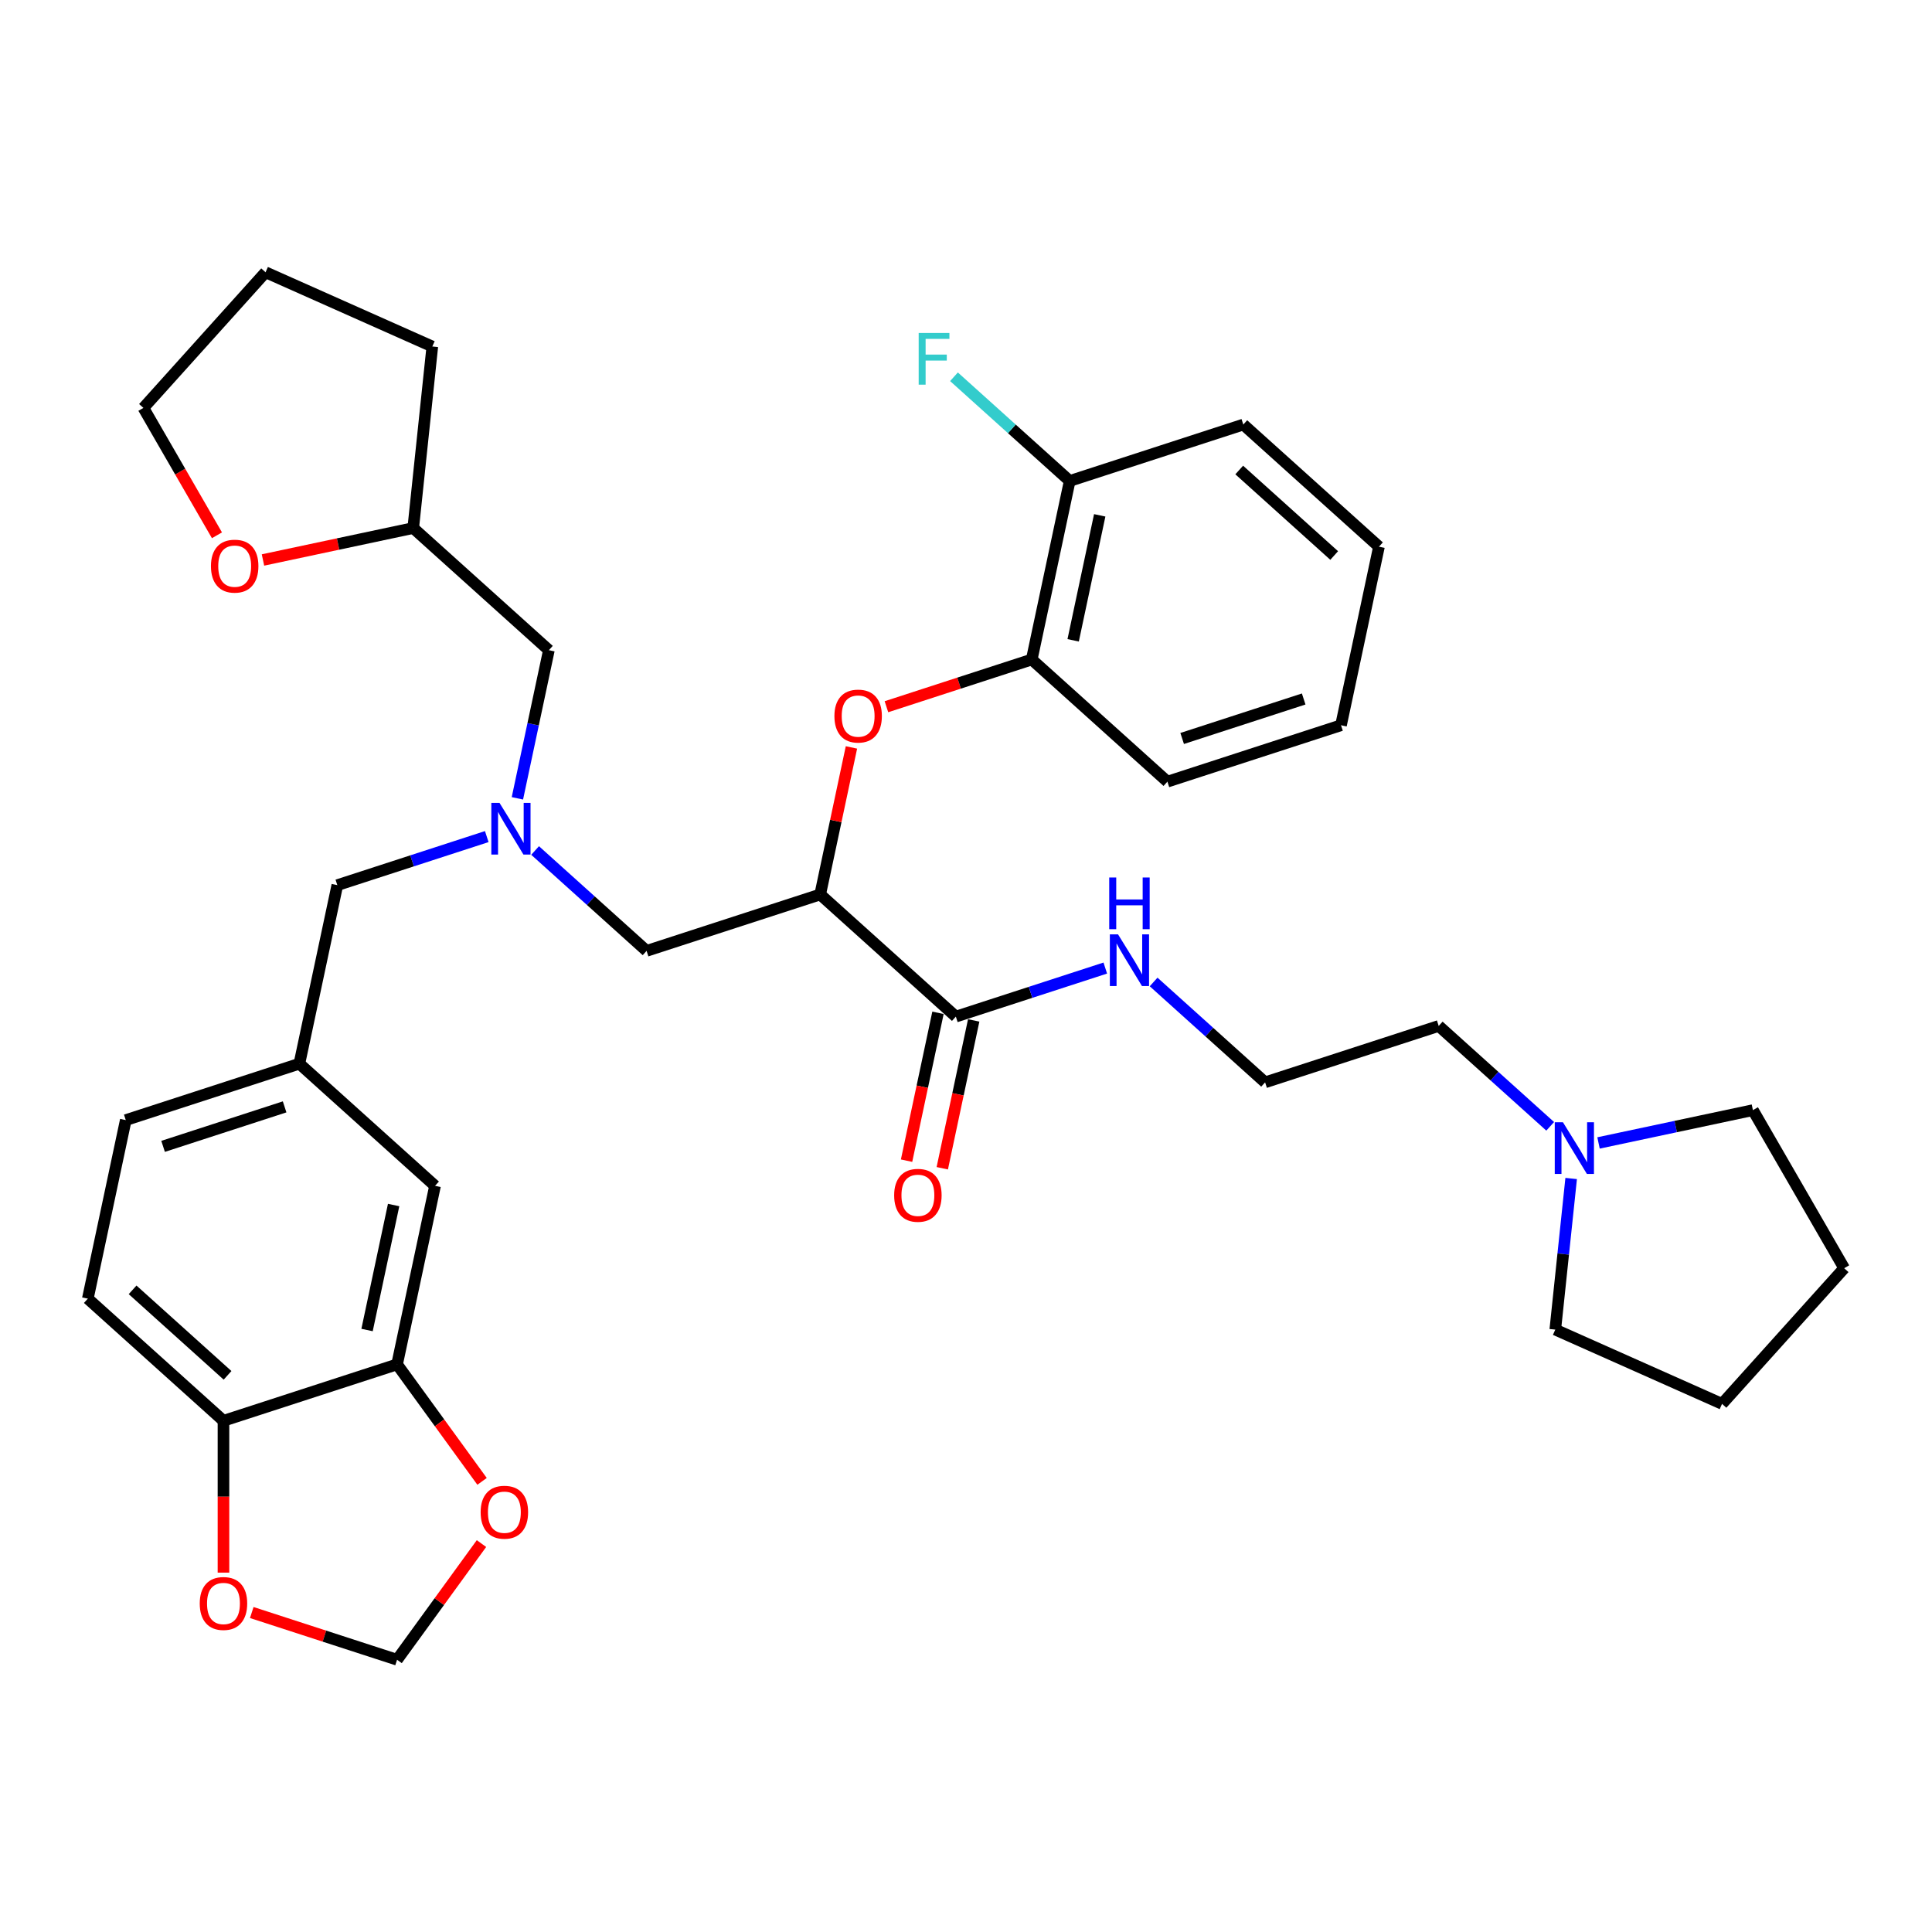 <?xml version='1.0' encoding='iso-8859-1'?>
<svg version='1.1' baseProfile='full'
              xmlns='http://www.w3.org/2000/svg'
                      xmlns:rdkit='http://www.rdkit.org/xml'
                      xmlns:xlink='http://www.w3.org/1999/xlink'
                  xml:space='preserve'
width='1000px' height='1000px' viewBox='0 0 1000 1000'>
<!-- END OF HEADER -->
<rect style='opacity:1.0;fill:#FFFFFF;stroke:none' width='1000' height='1000' x='0' y='0'> </rect>
<path class='bond-0' d='M 424.53,462.977 L 494.744,526.197' style='fill:none;fill-rule:evenodd;stroke:#000000;stroke-width:6px;stroke-linecap:butt;stroke-linejoin:miter;stroke-opacity:1' />
<path class='bond-1' d='M 424.53,462.977 L 432.619,424.922' style='fill:none;fill-rule:evenodd;stroke:#000000;stroke-width:6px;stroke-linecap:butt;stroke-linejoin:miter;stroke-opacity:1' />
<path class='bond-1' d='M 432.619,424.922 L 440.707,386.867' style='fill:none;fill-rule:evenodd;stroke:#FF0000;stroke-width:6px;stroke-linecap:butt;stroke-linejoin:miter;stroke-opacity:1' />
<path class='bond-4' d='M 424.53,462.977 L 334.672,492.173' style='fill:none;fill-rule:evenodd;stroke:#000000;stroke-width:6px;stroke-linecap:butt;stroke-linejoin:miter;stroke-opacity:1' />
<path class='bond-12' d='M 485.502,524.233 L 477.369,562.496' style='fill:none;fill-rule:evenodd;stroke:#000000;stroke-width:6px;stroke-linecap:butt;stroke-linejoin:miter;stroke-opacity:1' />
<path class='bond-12' d='M 477.369,562.496 L 469.236,600.759' style='fill:none;fill-rule:evenodd;stroke:#FF0000;stroke-width:6px;stroke-linecap:butt;stroke-linejoin:miter;stroke-opacity:1' />
<path class='bond-12' d='M 503.985,528.162 L 495.852,566.425' style='fill:none;fill-rule:evenodd;stroke:#000000;stroke-width:6px;stroke-linecap:butt;stroke-linejoin:miter;stroke-opacity:1' />
<path class='bond-12' d='M 495.852,566.425 L 487.719,604.687' style='fill:none;fill-rule:evenodd;stroke:#FF0000;stroke-width:6px;stroke-linecap:butt;stroke-linejoin:miter;stroke-opacity:1' />
<path class='bond-15' d='M 494.744,526.197 L 533.418,513.631' style='fill:none;fill-rule:evenodd;stroke:#000000;stroke-width:6px;stroke-linecap:butt;stroke-linejoin:miter;stroke-opacity:1' />
<path class='bond-15' d='M 533.418,513.631 L 572.092,501.065' style='fill:none;fill-rule:evenodd;stroke:#0000FF;stroke-width:6px;stroke-linecap:butt;stroke-linejoin:miter;stroke-opacity:1' />
<path class='bond-5' d='M 458.818,365.801 L 496.425,353.582' style='fill:none;fill-rule:evenodd;stroke:#FF0000;stroke-width:6px;stroke-linecap:butt;stroke-linejoin:miter;stroke-opacity:1' />
<path class='bond-5' d='M 496.425,353.582 L 534.031,341.363' style='fill:none;fill-rule:evenodd;stroke:#000000;stroke-width:6px;stroke-linecap:butt;stroke-linejoin:miter;stroke-opacity:1' />
<path class='bond-2' d='M 276.967,440.216 L 305.82,466.194' style='fill:none;fill-rule:evenodd;stroke:#0000FF;stroke-width:6px;stroke-linecap:butt;stroke-linejoin:miter;stroke-opacity:1' />
<path class='bond-2' d='M 305.82,466.194 L 334.672,492.173' style='fill:none;fill-rule:evenodd;stroke:#000000;stroke-width:6px;stroke-linecap:butt;stroke-linejoin:miter;stroke-opacity:1' />
<path class='bond-17' d='M 251.949,433.017 L 213.274,445.583' style='fill:none;fill-rule:evenodd;stroke:#0000FF;stroke-width:6px;stroke-linecap:butt;stroke-linejoin:miter;stroke-opacity:1' />
<path class='bond-17' d='M 213.274,445.583 L 174.6,458.149' style='fill:none;fill-rule:evenodd;stroke:#000000;stroke-width:6px;stroke-linecap:butt;stroke-linejoin:miter;stroke-opacity:1' />
<path class='bond-19' d='M 267.804,413.212 L 275.953,374.873' style='fill:none;fill-rule:evenodd;stroke:#0000FF;stroke-width:6px;stroke-linecap:butt;stroke-linejoin:miter;stroke-opacity:1' />
<path class='bond-19' d='M 275.953,374.873 L 284.102,336.535' style='fill:none;fill-rule:evenodd;stroke:#000000;stroke-width:6px;stroke-linecap:butt;stroke-linejoin:miter;stroke-opacity:1' />
<path class='bond-3' d='M 205.526,706.205 L 225.17,613.787' style='fill:none;fill-rule:evenodd;stroke:#000000;stroke-width:6px;stroke-linecap:butt;stroke-linejoin:miter;stroke-opacity:1' />
<path class='bond-3' d='M 189.989,688.413 L 203.74,623.721' style='fill:none;fill-rule:evenodd;stroke:#000000;stroke-width:6px;stroke-linecap:butt;stroke-linejoin:miter;stroke-opacity:1' />
<path class='bond-8' d='M 205.526,706.205 L 227.521,736.477' style='fill:none;fill-rule:evenodd;stroke:#000000;stroke-width:6px;stroke-linecap:butt;stroke-linejoin:miter;stroke-opacity:1' />
<path class='bond-8' d='M 227.521,736.477 L 249.515,766.75' style='fill:none;fill-rule:evenodd;stroke:#FF0000;stroke-width:6px;stroke-linecap:butt;stroke-linejoin:miter;stroke-opacity:1' />
<path class='bond-39' d='M 205.526,706.205 L 115.668,735.401' style='fill:none;fill-rule:evenodd;stroke:#000000;stroke-width:6px;stroke-linecap:butt;stroke-linejoin:miter;stroke-opacity:1' />
<path class='bond-13' d='M 534.031,341.363 L 553.675,248.945' style='fill:none;fill-rule:evenodd;stroke:#000000;stroke-width:6px;stroke-linecap:butt;stroke-linejoin:miter;stroke-opacity:1' />
<path class='bond-13' d='M 555.462,331.429 L 569.212,266.737' style='fill:none;fill-rule:evenodd;stroke:#000000;stroke-width:6px;stroke-linecap:butt;stroke-linejoin:miter;stroke-opacity:1' />
<path class='bond-27' d='M 534.031,341.363 L 604.245,404.583' style='fill:none;fill-rule:evenodd;stroke:#000000;stroke-width:6px;stroke-linecap:butt;stroke-linejoin:miter;stroke-opacity:1' />
<path class='bond-6' d='M 802.378,582.982 L 773.525,557.004' style='fill:none;fill-rule:evenodd;stroke:#0000FF;stroke-width:6px;stroke-linecap:butt;stroke-linejoin:miter;stroke-opacity:1' />
<path class='bond-6' d='M 773.525,557.004 L 744.673,531.025' style='fill:none;fill-rule:evenodd;stroke:#000000;stroke-width:6px;stroke-linecap:butt;stroke-linejoin:miter;stroke-opacity:1' />
<path class='bond-25' d='M 827.396,591.587 L 867.35,583.095' style='fill:none;fill-rule:evenodd;stroke:#0000FF;stroke-width:6px;stroke-linecap:butt;stroke-linejoin:miter;stroke-opacity:1' />
<path class='bond-25' d='M 867.35,583.095 L 907.304,574.602' style='fill:none;fill-rule:evenodd;stroke:#000000;stroke-width:6px;stroke-linecap:butt;stroke-linejoin:miter;stroke-opacity:1' />
<path class='bond-26' d='M 813.233,609.987 L 809.122,649.099' style='fill:none;fill-rule:evenodd;stroke:#0000FF;stroke-width:6px;stroke-linecap:butt;stroke-linejoin:miter;stroke-opacity:1' />
<path class='bond-26' d='M 809.122,649.099 L 805.011,688.211' style='fill:none;fill-rule:evenodd;stroke:#000000;stroke-width:6px;stroke-linecap:butt;stroke-linejoin:miter;stroke-opacity:1' />
<path class='bond-7' d='M 115.668,735.401 L 45.455,672.18' style='fill:none;fill-rule:evenodd;stroke:#000000;stroke-width:6px;stroke-linecap:butt;stroke-linejoin:miter;stroke-opacity:1' />
<path class='bond-7' d='M 117.781,711.875 L 68.631,667.621' style='fill:none;fill-rule:evenodd;stroke:#000000;stroke-width:6px;stroke-linecap:butt;stroke-linejoin:miter;stroke-opacity:1' />
<path class='bond-9' d='M 115.668,735.401 L 115.668,774.696' style='fill:none;fill-rule:evenodd;stroke:#000000;stroke-width:6px;stroke-linecap:butt;stroke-linejoin:miter;stroke-opacity:1' />
<path class='bond-9' d='M 115.668,774.696 L 115.668,813.991' style='fill:none;fill-rule:evenodd;stroke:#FF0000;stroke-width:6px;stroke-linecap:butt;stroke-linejoin:miter;stroke-opacity:1' />
<path class='bond-10' d='M 249.213,798.95 L 227.37,829.015' style='fill:none;fill-rule:evenodd;stroke:#FF0000;stroke-width:6px;stroke-linecap:butt;stroke-linejoin:miter;stroke-opacity:1' />
<path class='bond-10' d='M 227.37,829.015 L 205.526,859.08' style='fill:none;fill-rule:evenodd;stroke:#000000;stroke-width:6px;stroke-linecap:butt;stroke-linejoin:miter;stroke-opacity:1' />
<path class='bond-40' d='M 130.313,834.642 L 167.92,846.861' style='fill:none;fill-rule:evenodd;stroke:#FF0000;stroke-width:6px;stroke-linecap:butt;stroke-linejoin:miter;stroke-opacity:1' />
<path class='bond-40' d='M 167.92,846.861 L 205.526,859.08' style='fill:none;fill-rule:evenodd;stroke:#000000;stroke-width:6px;stroke-linecap:butt;stroke-linejoin:miter;stroke-opacity:1' />
<path class='bond-11' d='M 225.17,613.787 L 154.956,550.566' style='fill:none;fill-rule:evenodd;stroke:#000000;stroke-width:6px;stroke-linecap:butt;stroke-linejoin:miter;stroke-opacity:1' />
<path class='bond-21' d='M 553.675,248.945 L 523.727,221.98' style='fill:none;fill-rule:evenodd;stroke:#000000;stroke-width:6px;stroke-linecap:butt;stroke-linejoin:miter;stroke-opacity:1' />
<path class='bond-21' d='M 523.727,221.98 L 493.779,195.014' style='fill:none;fill-rule:evenodd;stroke:#33CCCC;stroke-width:6px;stroke-linecap:butt;stroke-linejoin:miter;stroke-opacity:1' />
<path class='bond-29' d='M 553.675,248.945 L 643.533,219.749' style='fill:none;fill-rule:evenodd;stroke:#000000;stroke-width:6px;stroke-linecap:butt;stroke-linejoin:miter;stroke-opacity:1' />
<path class='bond-14' d='M 154.956,550.566 L 174.6,458.149' style='fill:none;fill-rule:evenodd;stroke:#000000;stroke-width:6px;stroke-linecap:butt;stroke-linejoin:miter;stroke-opacity:1' />
<path class='bond-20' d='M 154.956,550.566 L 65.099,579.763' style='fill:none;fill-rule:evenodd;stroke:#000000;stroke-width:6px;stroke-linecap:butt;stroke-linejoin:miter;stroke-opacity:1' />
<path class='bond-20' d='M 147.317,572.917 L 84.416,593.355' style='fill:none;fill-rule:evenodd;stroke:#000000;stroke-width:6px;stroke-linecap:butt;stroke-linejoin:miter;stroke-opacity:1' />
<path class='bond-23' d='M 597.111,508.264 L 625.963,534.243' style='fill:none;fill-rule:evenodd;stroke:#0000FF;stroke-width:6px;stroke-linecap:butt;stroke-linejoin:miter;stroke-opacity:1' />
<path class='bond-23' d='M 625.963,534.243 L 654.815,560.222' style='fill:none;fill-rule:evenodd;stroke:#000000;stroke-width:6px;stroke-linecap:butt;stroke-linejoin:miter;stroke-opacity:1' />
<path class='bond-16' d='M 136.115,289.845 L 175.002,281.58' style='fill:none;fill-rule:evenodd;stroke:#FF0000;stroke-width:6px;stroke-linecap:butt;stroke-linejoin:miter;stroke-opacity:1' />
<path class='bond-16' d='M 175.002,281.58 L 213.888,273.314' style='fill:none;fill-rule:evenodd;stroke:#000000;stroke-width:6px;stroke-linecap:butt;stroke-linejoin:miter;stroke-opacity:1' />
<path class='bond-28' d='M 112.295,277.066 L 93.263,244.1' style='fill:none;fill-rule:evenodd;stroke:#FF0000;stroke-width:6px;stroke-linecap:butt;stroke-linejoin:miter;stroke-opacity:1' />
<path class='bond-28' d='M 93.263,244.1 L 74.23,211.134' style='fill:none;fill-rule:evenodd;stroke:#000000;stroke-width:6px;stroke-linecap:butt;stroke-linejoin:miter;stroke-opacity:1' />
<path class='bond-18' d='M 45.455,672.18 L 65.099,579.763' style='fill:none;fill-rule:evenodd;stroke:#000000;stroke-width:6px;stroke-linecap:butt;stroke-linejoin:miter;stroke-opacity:1' />
<path class='bond-22' d='M 284.102,336.535 L 213.888,273.314' style='fill:none;fill-rule:evenodd;stroke:#000000;stroke-width:6px;stroke-linecap:butt;stroke-linejoin:miter;stroke-opacity:1' />
<path class='bond-30' d='M 213.888,273.314 L 223.764,179.349' style='fill:none;fill-rule:evenodd;stroke:#000000;stroke-width:6px;stroke-linecap:butt;stroke-linejoin:miter;stroke-opacity:1' />
<path class='bond-24' d='M 654.815,560.222 L 744.673,531.025' style='fill:none;fill-rule:evenodd;stroke:#000000;stroke-width:6px;stroke-linecap:butt;stroke-linejoin:miter;stroke-opacity:1' />
<path class='bond-31' d='M 907.304,574.602 L 954.545,656.426' style='fill:none;fill-rule:evenodd;stroke:#000000;stroke-width:6px;stroke-linecap:butt;stroke-linejoin:miter;stroke-opacity:1' />
<path class='bond-32' d='M 805.011,688.211 L 891.325,726.64' style='fill:none;fill-rule:evenodd;stroke:#000000;stroke-width:6px;stroke-linecap:butt;stroke-linejoin:miter;stroke-opacity:1' />
<path class='bond-34' d='M 604.245,404.583 L 694.103,375.387' style='fill:none;fill-rule:evenodd;stroke:#000000;stroke-width:6px;stroke-linecap:butt;stroke-linejoin:miter;stroke-opacity:1' />
<path class='bond-34' d='M 611.885,382.232 L 674.785,361.795' style='fill:none;fill-rule:evenodd;stroke:#000000;stroke-width:6px;stroke-linecap:butt;stroke-linejoin:miter;stroke-opacity:1' />
<path class='bond-37' d='M 74.23,211.134 L 137.45,140.92' style='fill:none;fill-rule:evenodd;stroke:#000000;stroke-width:6px;stroke-linecap:butt;stroke-linejoin:miter;stroke-opacity:1' />
<path class='bond-35' d='M 643.533,219.749 L 713.747,282.969' style='fill:none;fill-rule:evenodd;stroke:#000000;stroke-width:6px;stroke-linecap:butt;stroke-linejoin:miter;stroke-opacity:1' />
<path class='bond-35' d='M 641.421,243.274 L 690.571,287.529' style='fill:none;fill-rule:evenodd;stroke:#000000;stroke-width:6px;stroke-linecap:butt;stroke-linejoin:miter;stroke-opacity:1' />
<path class='bond-33' d='M 223.764,179.349 L 137.45,140.92' style='fill:none;fill-rule:evenodd;stroke:#000000;stroke-width:6px;stroke-linecap:butt;stroke-linejoin:miter;stroke-opacity:1' />
<path class='bond-38' d='M 954.545,656.426 L 891.325,726.64' style='fill:none;fill-rule:evenodd;stroke:#000000;stroke-width:6px;stroke-linecap:butt;stroke-linejoin:miter;stroke-opacity:1' />
<path class='bond-36' d='M 694.103,375.387 L 713.747,282.969' style='fill:none;fill-rule:evenodd;stroke:#000000;stroke-width:6px;stroke-linecap:butt;stroke-linejoin:miter;stroke-opacity:1' />
<path  class='atom-2' d='M 431.891 370.635
Q 431.891 364.21, 435.066 360.62
Q 438.24 357.029, 444.174 357.029
Q 450.107 357.029, 453.282 360.62
Q 456.456 364.21, 456.456 370.635
Q 456.456 377.135, 453.244 380.839
Q 450.032 384.505, 444.174 384.505
Q 438.278 384.505, 435.066 380.839
Q 431.891 377.173, 431.891 370.635
M 444.174 381.481
Q 448.255 381.481, 450.447 378.76
Q 452.677 376.001, 452.677 370.635
Q 452.677 365.382, 450.447 362.736
Q 448.255 360.053, 444.174 360.053
Q 440.092 360.053, 437.862 362.698
Q 435.67 365.344, 435.67 370.635
Q 435.67 376.039, 437.862 378.76
Q 440.092 381.481, 444.174 381.481
' fill='#FF0000'/>
<path  class='atom-3' d='M 258.543 415.574
L 267.311 429.746
Q 268.181 431.144, 269.579 433.676
Q 270.977 436.209, 271.053 436.36
L 271.053 415.574
L 274.605 415.574
L 274.605 442.331
L 270.94 442.331
L 261.529 426.836
Q 260.433 425.022, 259.262 422.943
Q 258.128 420.865, 257.788 420.222
L 257.788 442.331
L 254.311 442.331
L 254.311 415.574
L 258.543 415.574
' fill='#0000FF'/>
<path  class='atom-7' d='M 808.972 580.867
L 817.74 595.04
Q 818.61 596.438, 820.008 598.97
Q 821.406 601.502, 821.482 601.653
L 821.482 580.867
L 825.034 580.867
L 825.034 607.625
L 821.368 607.625
L 811.958 592.13
Q 810.862 590.316, 809.69 588.237
Q 808.557 586.158, 808.217 585.516
L 808.217 607.625
L 804.74 607.625
L 804.74 580.867
L 808.972 580.867
' fill='#0000FF'/>
<path  class='atom-9' d='M 248.779 782.718
Q 248.779 776.293, 251.953 772.703
Q 255.128 769.112, 261.061 769.112
Q 266.995 769.112, 270.169 772.703
Q 273.344 776.293, 273.344 782.718
Q 273.344 789.218, 270.132 792.922
Q 266.919 796.588, 261.061 796.588
Q 255.166 796.588, 251.953 792.922
Q 248.779 789.256, 248.779 782.718
M 261.061 793.564
Q 265.143 793.564, 267.335 790.843
Q 269.565 788.084, 269.565 782.718
Q 269.565 777.465, 267.335 774.819
Q 265.143 772.136, 261.061 772.136
Q 256.98 772.136, 254.75 774.781
Q 252.558 777.427, 252.558 782.718
Q 252.558 788.122, 254.75 790.843
Q 256.98 793.564, 261.061 793.564
' fill='#FF0000'/>
<path  class='atom-10' d='M 103.386 829.959
Q 103.386 823.534, 106.56 819.944
Q 109.735 816.353, 115.668 816.353
Q 121.602 816.353, 124.776 819.944
Q 127.951 823.534, 127.951 829.959
Q 127.951 836.459, 124.739 840.163
Q 121.526 843.829, 115.668 843.829
Q 109.773 843.829, 106.56 840.163
Q 103.386 836.497, 103.386 829.959
M 115.668 840.805
Q 119.75 840.805, 121.942 838.084
Q 124.172 835.325, 124.172 829.959
Q 124.172 824.706, 121.942 822.06
Q 119.75 819.377, 115.668 819.377
Q 111.587 819.377, 109.357 822.022
Q 107.165 824.668, 107.165 829.959
Q 107.165 835.363, 109.357 838.084
Q 111.587 840.805, 115.668 840.805
' fill='#FF0000'/>
<path  class='atom-13' d='M 462.817 618.69
Q 462.817 612.266, 465.992 608.675
Q 469.166 605.085, 475.1 605.085
Q 481.033 605.085, 484.208 608.675
Q 487.382 612.266, 487.382 618.69
Q 487.382 625.191, 484.17 628.895
Q 480.958 632.56, 475.1 632.56
Q 469.204 632.56, 465.992 628.895
Q 462.817 625.229, 462.817 618.69
M 475.1 629.537
Q 479.181 629.537, 481.373 626.816
Q 483.603 624.057, 483.603 618.69
Q 483.603 613.437, 481.373 610.792
Q 479.181 608.108, 475.1 608.108
Q 471.018 608.108, 468.788 610.754
Q 466.596 613.399, 466.596 618.69
Q 466.596 624.095, 468.788 626.816
Q 471.018 629.537, 475.1 629.537
' fill='#FF0000'/>
<path  class='atom-16' d='M 578.687 483.622
L 587.455 497.795
Q 588.324 499.193, 589.722 501.725
Q 591.121 504.257, 591.196 504.408
L 591.196 483.622
L 594.749 483.622
L 594.749 510.38
L 591.083 510.38
L 581.672 494.884
Q 580.576 493.07, 579.405 490.992
Q 578.271 488.913, 577.931 488.271
L 577.931 510.38
L 574.454 510.38
L 574.454 483.622
L 578.687 483.622
' fill='#0000FF'/>
<path  class='atom-16' d='M 574.133 454.189
L 577.761 454.189
L 577.761 465.565
L 591.442 465.565
L 591.442 454.189
L 595.07 454.189
L 595.07 480.946
L 591.442 480.946
L 591.442 468.588
L 577.761 468.588
L 577.761 480.946
L 574.133 480.946
L 574.133 454.189
' fill='#0000FF'/>
<path  class='atom-17' d='M 109.188 293.034
Q 109.188 286.609, 112.363 283.018
Q 115.537 279.428, 121.471 279.428
Q 127.404 279.428, 130.579 283.018
Q 133.753 286.609, 133.753 293.034
Q 133.753 299.534, 130.541 303.238
Q 127.329 306.903, 121.471 306.903
Q 115.575 306.903, 112.363 303.238
Q 109.188 299.572, 109.188 293.034
M 121.471 303.88
Q 125.552 303.88, 127.744 301.159
Q 129.974 298.4, 129.974 293.034
Q 129.974 287.78, 127.744 285.135
Q 125.552 282.452, 121.471 282.452
Q 117.389 282.452, 115.159 285.097
Q 112.967 287.743, 112.967 293.034
Q 112.967 298.438, 115.159 301.159
Q 117.389 303.88, 121.471 303.88
' fill='#FF0000'/>
<path  class='atom-22' d='M 475.506 172.346
L 491.417 172.346
L 491.417 175.407
L 479.096 175.407
L 479.096 183.532
L 490.056 183.532
L 490.056 186.631
L 479.096 186.631
L 479.096 199.103
L 475.506 199.103
L 475.506 172.346
' fill='#33CCCC'/>
</svg>
